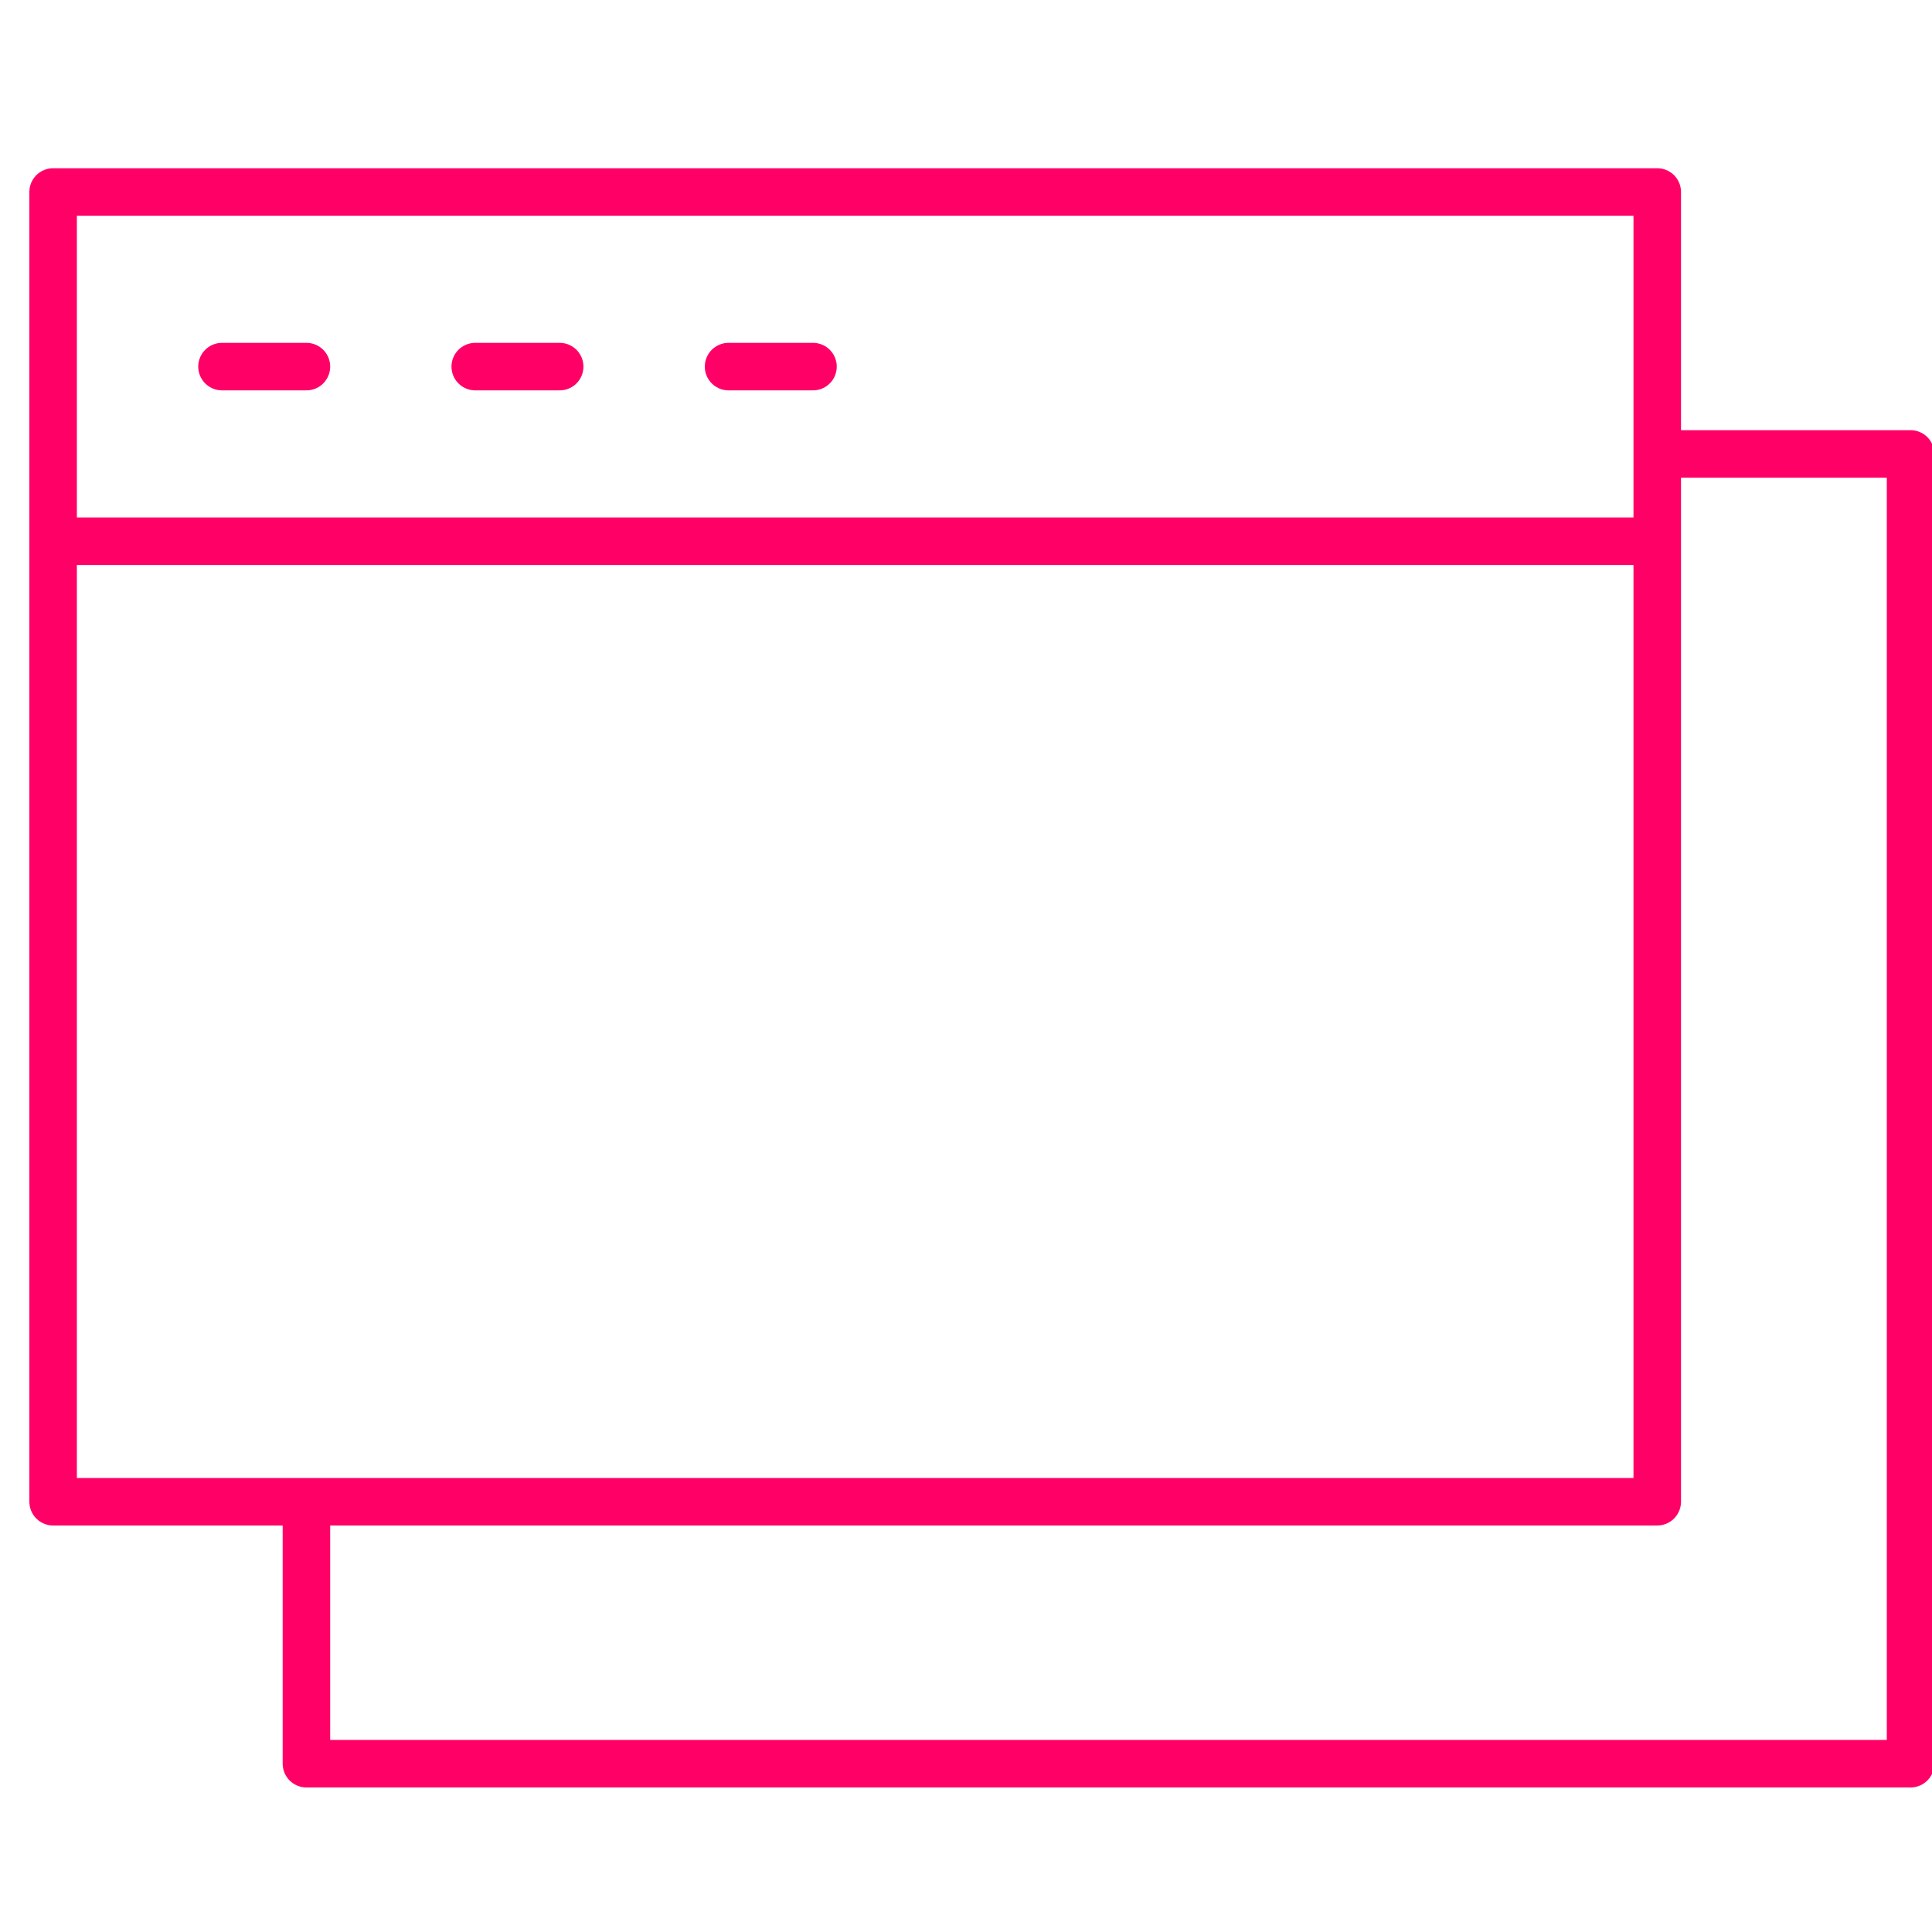 <svg width="61" height="61" viewBox="0 0 61 61" fill="none" xmlns="http://www.w3.org/2000/svg">
<g clip-path="url(#clip0_245_17613)">
<path d="M1.677 17.089H52.325M7.009 11.575H9.675M15.005 11.575H17.671M23.003 11.575H25.669M52.325 14.332H60.323V55.686H9.675V47.415M52.325 47.415H1.677V6.062H52.325V47.415Z" stroke="#FF0066" stroke-width="1.5" stroke-linecap="round" stroke-linejoin="round"/>
</g>
<defs>
<clipPath id="clip0_245_17613">
<rect width="61" height="60" fill="white" transform="translate(0 0.385)"/>
</clipPath>
</defs>
</svg>
